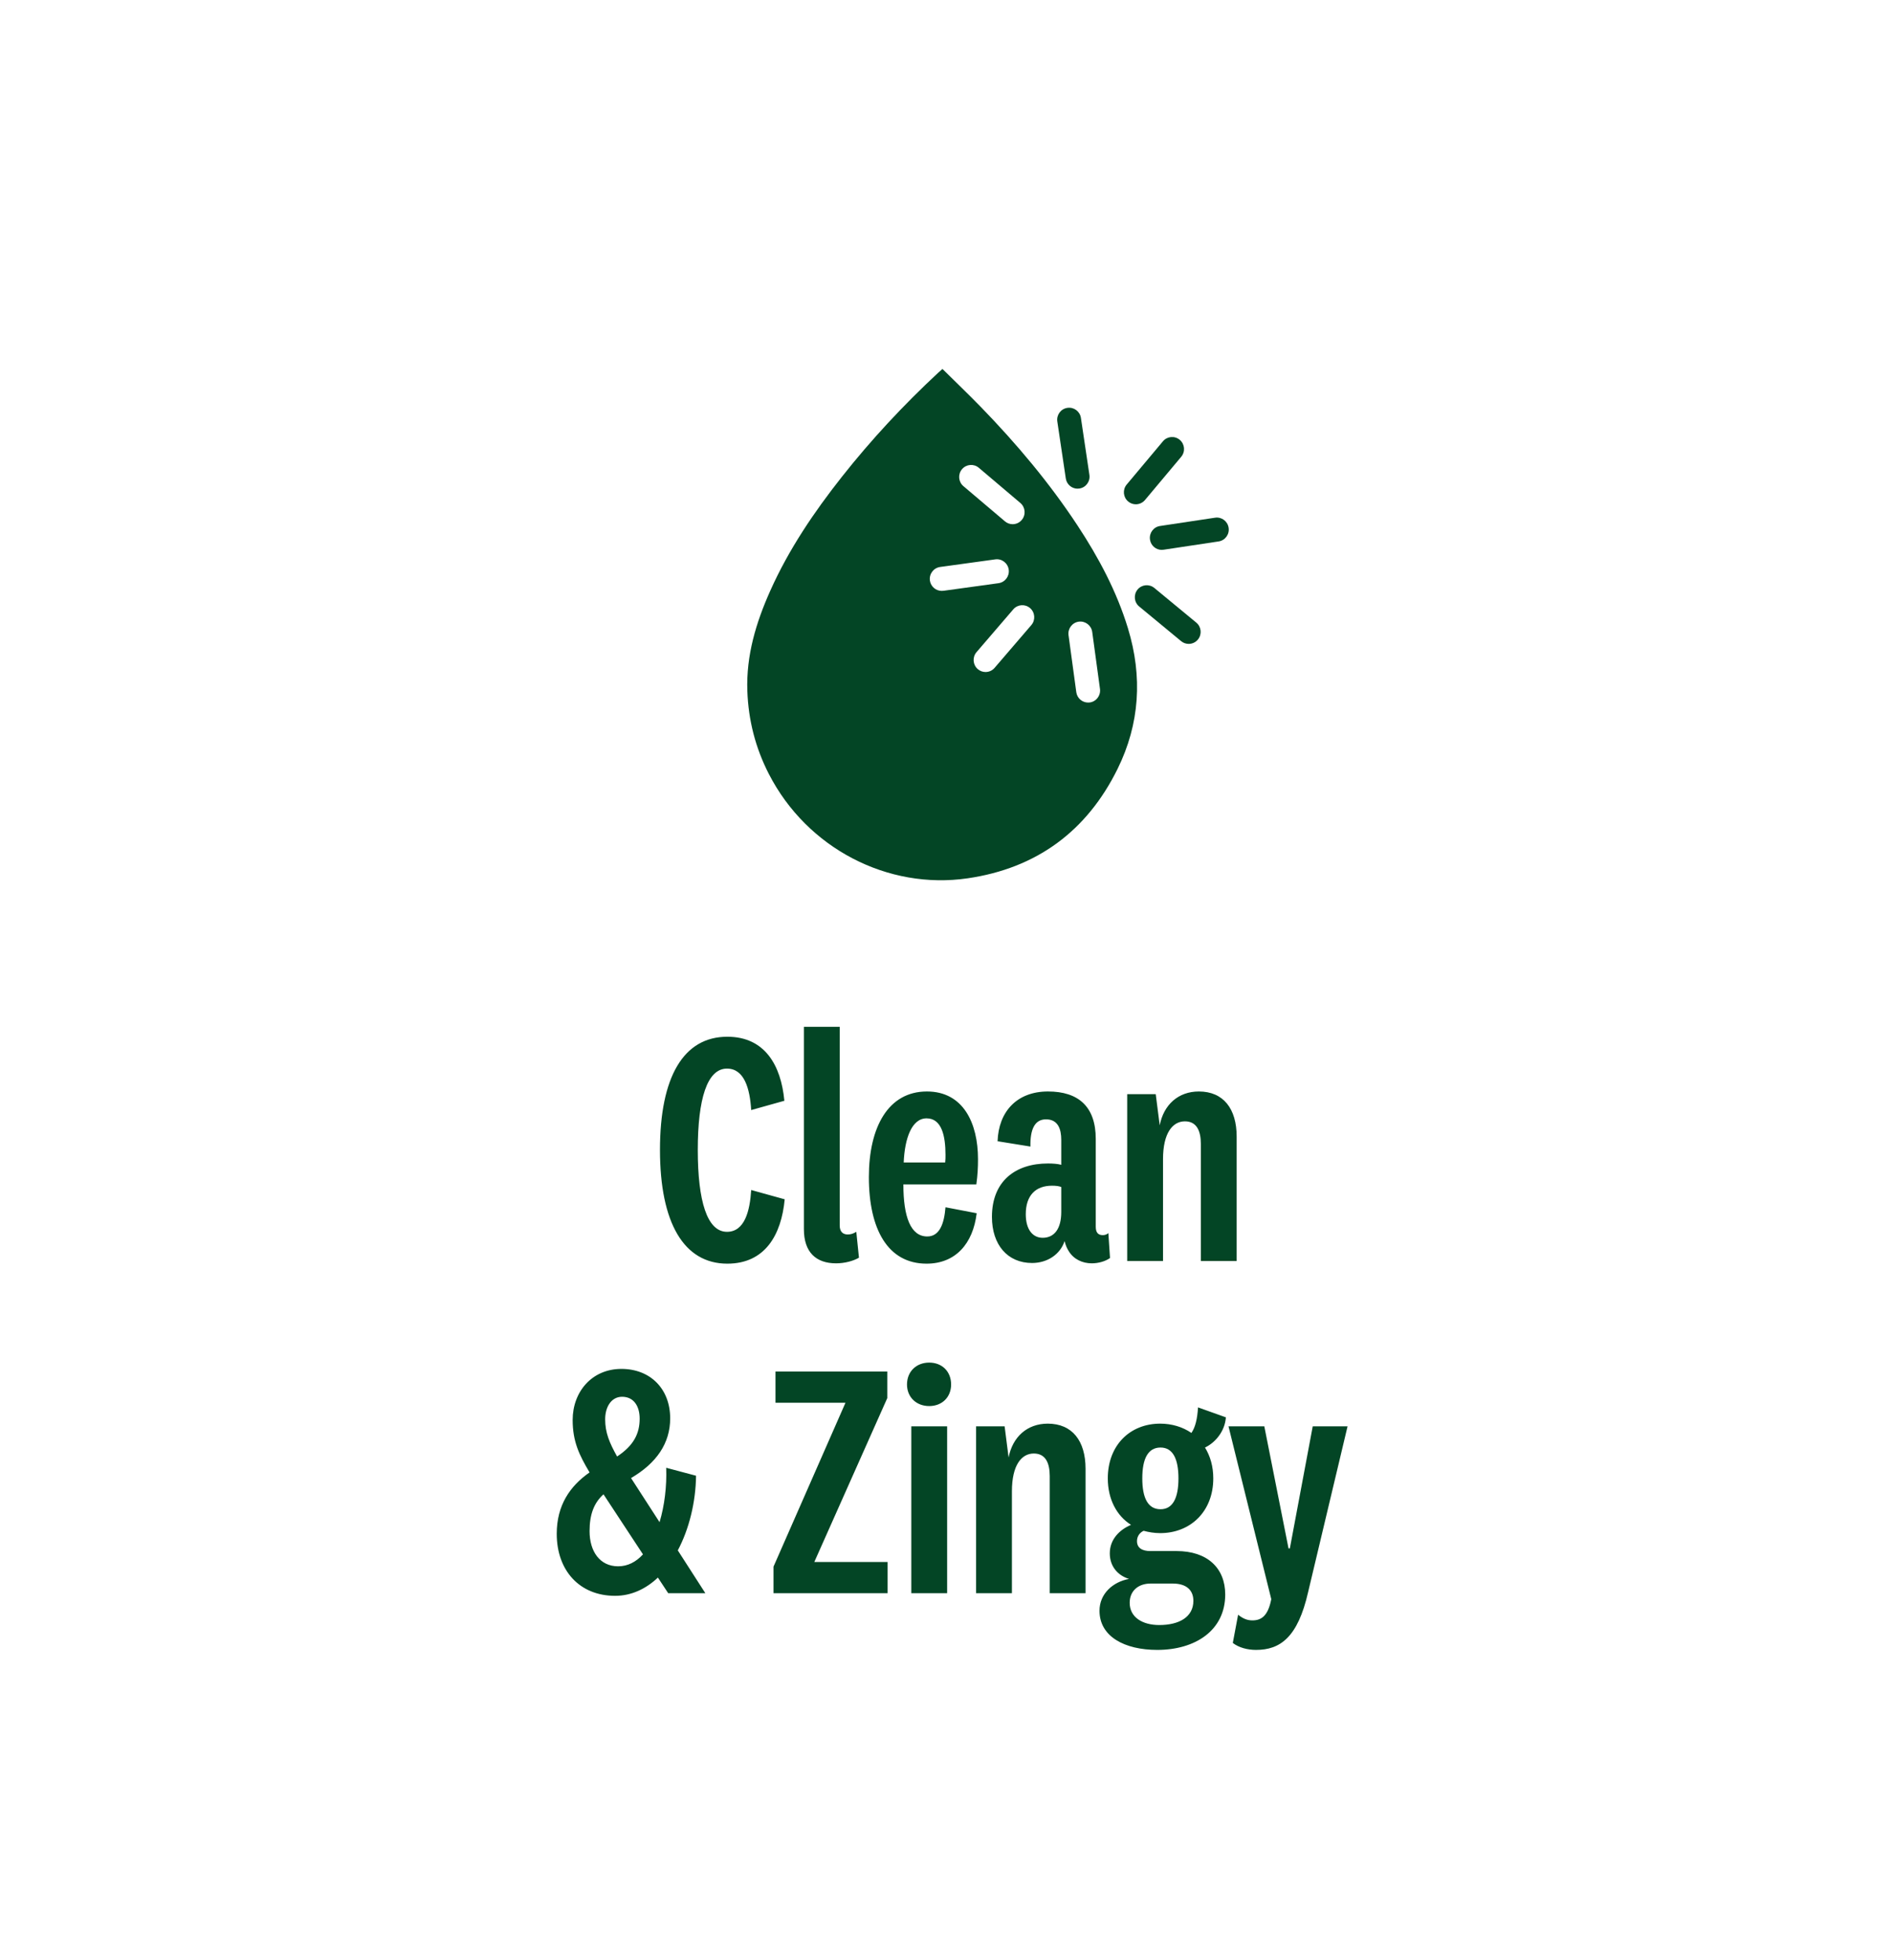 <svg xmlns="http://www.w3.org/2000/svg" fill="none" viewBox="0 0 228 236" height="236" width="228">
<g clip-path="url(#clip0_860_218)">
<path fill="#034525" d="M135.857 75.666C134.495 71.207 132.332 67.158 129.791 63.297C126.396 58.139 122.44 53.44 118.148 49.02C116.642 47.472 115.079 45.978 113.515 44.431C113.285 44.633 113.146 44.744 113.017 44.869C108.83 48.759 104.941 52.934 101.397 57.421C98.036 61.678 95.005 66.151 92.78 71.125C91.059 74.967 89.86 78.934 90.013 83.21C90.138 86.733 90.992 90.069 92.603 93.202C97.221 102.192 106.955 107.167 116.541 105.769C124.837 104.559 130.899 100.105 134.605 92.59C137.276 87.172 137.631 81.484 135.857 75.671V75.666ZM115.865 56.505C116.378 55.893 117.285 55.816 117.894 56.332L122.895 60.569C123.504 61.085 123.581 61.996 123.068 62.608C122.785 62.95 122.377 63.124 121.965 63.124C121.639 63.124 121.308 63.013 121.039 62.781L116.038 58.544C115.429 58.029 115.352 57.118 115.865 56.505ZM113.621 71.14C113.554 71.149 113.487 71.154 113.424 71.154C112.715 71.154 112.101 70.629 112 69.906C111.895 69.115 112.441 68.387 113.232 68.276L119.874 67.361C120.656 67.25 121.385 67.804 121.495 68.6C121.6 69.39 121.054 70.118 120.262 70.229L113.621 71.145V71.14ZM124.219 75.271L119.793 80.424C119.51 80.756 119.107 80.925 118.704 80.925C118.368 80.925 118.037 80.809 117.764 80.573C117.165 80.052 117.098 79.137 117.615 78.534L122.042 73.381C122.559 72.774 123.471 72.711 124.07 73.232C124.669 73.752 124.737 74.668 124.219 75.271ZM131.253 84.588C131.186 84.598 131.119 84.603 131.057 84.603C130.347 84.603 129.733 84.077 129.633 83.354L128.698 76.49C128.592 75.7 129.139 74.972 129.93 74.861C130.712 74.755 131.44 75.305 131.551 76.1L132.486 82.964C132.591 83.754 132.045 84.482 131.253 84.593V84.588Z"></path>
<path fill="#034525" d="M129.788 58.848C129.087 58.848 128.474 58.332 128.368 57.614L127.347 50.76C127.227 49.969 127.769 49.231 128.555 49.116C129.342 48.995 130.075 49.54 130.19 50.331L131.212 57.185C131.332 57.975 130.79 58.713 130.003 58.829C129.931 58.838 129.859 58.843 129.788 58.843V58.848Z"></path>
<path fill="#034525" d="M139.928 66.218C139.228 66.218 138.614 65.703 138.509 64.984C138.389 64.194 138.931 63.456 139.717 63.341L146.344 62.343C147.131 62.222 147.865 62.767 147.98 63.558C148.1 64.348 147.558 65.086 146.771 65.201L140.144 66.199C140.072 66.209 140 66.213 139.928 66.213V66.218Z"></path>
<path fill="#034525" d="M143.171 77.537C142.85 77.537 142.529 77.431 142.26 77.209L137.206 73.034C136.592 72.528 136.506 71.617 137.009 71C137.513 70.383 138.419 70.297 139.033 70.803L144.087 74.977C144.701 75.483 144.787 76.394 144.284 77.011C144.001 77.358 143.588 77.537 143.171 77.537Z"></path>
<path fill="#034525" d="M136.803 60.728C136.477 60.728 136.146 60.618 135.878 60.386C135.269 59.87 135.192 58.959 135.705 58.347L140.069 53.141C140.582 52.529 141.488 52.452 142.097 52.968C142.706 53.484 142.783 54.395 142.27 55.007L137.906 60.213C137.623 60.55 137.215 60.728 136.803 60.728Z"></path>
</g>
<path fill="#034525" d="M79.49 138.469C79.49 129.68 82.326 124.845 87.6 124.845C92.115 124.845 94.072 128.281 94.472 132.556L90.477 133.675C90.317 131.078 89.638 128.681 87.56 128.681C85.163 128.681 84.044 132.356 84.044 138.469C84.044 144.621 85.163 148.337 87.56 148.337C89.677 148.337 90.317 145.86 90.477 143.303L94.512 144.422C94.112 148.696 92.154 152.172 87.6 152.172C82.366 152.172 79.49 147.258 79.49 138.469ZM103.136 148.337L103.456 151.453C102.776 151.853 101.738 152.132 100.699 152.132C98.302 152.132 96.824 150.814 96.824 148.017V123.647H101.138V147.578C101.138 148.337 101.538 148.656 102.097 148.656C102.457 148.656 102.737 148.577 103.136 148.337ZM111.681 148.896C113.159 148.896 113.719 147.378 113.879 145.38L117.634 146.1C117.195 149.775 115.077 152.172 111.601 152.172C106.927 152.172 104.65 148.017 104.65 141.745C104.65 135.752 106.967 131.437 111.641 131.437C116.036 131.437 117.794 135.273 117.794 139.587C117.794 140.586 117.754 141.465 117.594 142.624H108.805C108.805 146.539 109.684 148.896 111.681 148.896ZM108.845 139.987H113.839C113.879 139.667 113.879 139.348 113.879 139.068C113.879 136.831 113.439 134.673 111.601 134.673C109.804 134.673 108.965 137.111 108.845 139.987ZM131.977 137.15V147.738C131.977 148.457 132.297 148.736 132.816 148.736C133.016 148.736 133.256 148.696 133.496 148.497L133.695 151.493C133.136 151.892 132.297 152.132 131.498 152.132C130.379 152.132 129.341 151.653 128.741 150.694C128.502 150.334 128.342 149.935 128.222 149.455C127.703 151.054 126.145 152.092 124.307 152.092C121.35 152.092 119.473 149.895 119.473 146.539C119.473 142.224 122.309 140.107 126.224 140.107C126.784 140.107 127.383 140.147 127.823 140.267V137.27C127.823 135.952 127.423 134.793 125.985 134.793C124.626 134.793 124.067 135.992 124.107 138.069L120.152 137.43C120.272 133.874 122.469 131.437 126.224 131.437C129.9 131.437 131.977 133.275 131.977 137.15ZM127.823 145.94V142.943C127.543 142.824 127.143 142.784 126.704 142.784C124.746 142.784 123.548 143.942 123.548 146.219C123.548 148.017 124.347 149.056 125.585 149.056C126.984 149.056 127.823 147.977 127.823 145.94ZM139.2 131.757L139.68 135.512C140.159 133.035 141.917 131.437 144.394 131.437C147.35 131.437 148.948 133.515 148.948 136.871V151.853H144.634V137.75C144.634 136.152 144.114 135.033 142.716 135.033C141.238 135.033 140.079 136.431 140.079 139.587V151.853H135.764V131.757H139.2ZM72.888 170.918C72.888 172.516 73.407 173.755 74.326 175.393C76.324 174.074 77.043 172.636 77.043 170.838C77.043 169.32 76.324 168.201 74.926 168.201C73.647 168.201 72.888 169.4 72.888 170.918ZM74.446 188.616C75.605 188.616 76.603 188.097 77.442 187.178L72.688 179.947C71.53 180.986 71.01 182.384 71.01 184.382C71.01 186.819 72.249 188.616 74.446 188.616ZM80.479 191.853L79.24 189.975C77.802 191.333 76.044 192.172 74.087 192.172C69.812 192.172 67.055 189.136 67.055 184.701C67.055 181.265 68.653 178.948 71.01 177.31C69.772 175.233 68.973 173.595 68.973 170.998C68.973 167.602 71.29 164.845 74.846 164.845C78.321 164.845 80.719 167.243 80.719 170.798C80.719 173.795 79.081 176.192 76.004 177.989L79.44 183.303C80.039 181.305 80.319 178.988 80.239 176.751L83.835 177.71C83.795 180.906 82.996 184.142 81.637 186.699L84.953 191.853H80.479ZM98.078 188.097H106.907V191.853H93.164V188.656L101.833 168.92H93.403V165.165H106.867V168.361L98.078 188.097ZM114.555 166.723C114.555 168.241 113.476 169.32 111.918 169.32C110.36 169.32 109.242 168.241 109.242 166.723C109.242 165.165 110.36 164.086 111.918 164.086C113.476 164.086 114.555 165.165 114.555 166.723ZM109.761 171.757H114.076V191.853H109.761V171.757ZM121 171.757L121.479 175.512C121.959 173.035 123.716 171.437 126.193 171.437C129.15 171.437 130.748 173.515 130.748 176.871V191.853H126.433V177.75C126.433 176.152 125.914 175.033 124.515 175.033C123.037 175.033 121.879 176.431 121.879 179.587V191.853H117.564V171.757H121ZM137.582 178.029C137.582 180.387 138.261 181.745 139.779 181.745C141.258 181.745 141.937 180.387 141.937 178.029C141.937 175.672 141.258 174.314 139.779 174.314C138.261 174.314 137.582 175.672 137.582 178.029ZM147.57 192.012C147.57 196.327 143.974 198.684 139.38 198.684C135.465 198.684 132.428 197.086 132.428 193.97C132.428 191.932 134.026 190.494 135.984 190.135C134.666 189.735 133.667 188.656 133.667 187.058C133.667 185.38 134.825 184.222 136.224 183.623C134.506 182.544 133.427 180.546 133.427 178.029C133.427 174.034 136.104 171.437 139.739 171.437C141.138 171.437 142.456 171.837 143.495 172.556C143.974 171.877 144.214 170.838 144.294 169.48L147.65 170.678C147.53 172.396 146.331 173.755 145.133 174.314C145.772 175.353 146.132 176.591 146.132 178.029C146.132 182.025 143.375 184.621 139.739 184.621C139.02 184.621 138.341 184.501 137.742 184.342C137.222 184.581 136.943 185.061 136.943 185.58C136.943 186.419 137.582 186.779 138.541 186.779H141.697C145.452 186.779 147.57 188.856 147.57 192.012ZM136.064 193.011C136.064 194.769 137.622 195.688 139.62 195.688C142.017 195.688 143.735 194.729 143.735 192.771C143.735 191.493 142.896 190.694 141.258 190.694H138.581C137.103 190.694 136.064 191.573 136.064 193.011ZM155.355 186.459L158.111 171.757H162.306L157.552 191.733C156.314 197.166 154.196 198.684 151.28 198.684C150.241 198.684 149.202 198.405 148.483 197.845L149.122 194.449C149.722 194.929 150.241 195.129 150.84 195.129C151.879 195.129 152.718 194.649 153.117 192.572L147.964 171.757H152.278L155.195 186.459H155.355Z"></path>
<defs>
<clipPath id="clip0_860_218">
<rect transform="translate(90 44.431)" fill="white" height="61.569" width="58"></rect>
</clipPath>
</defs>
</svg>
